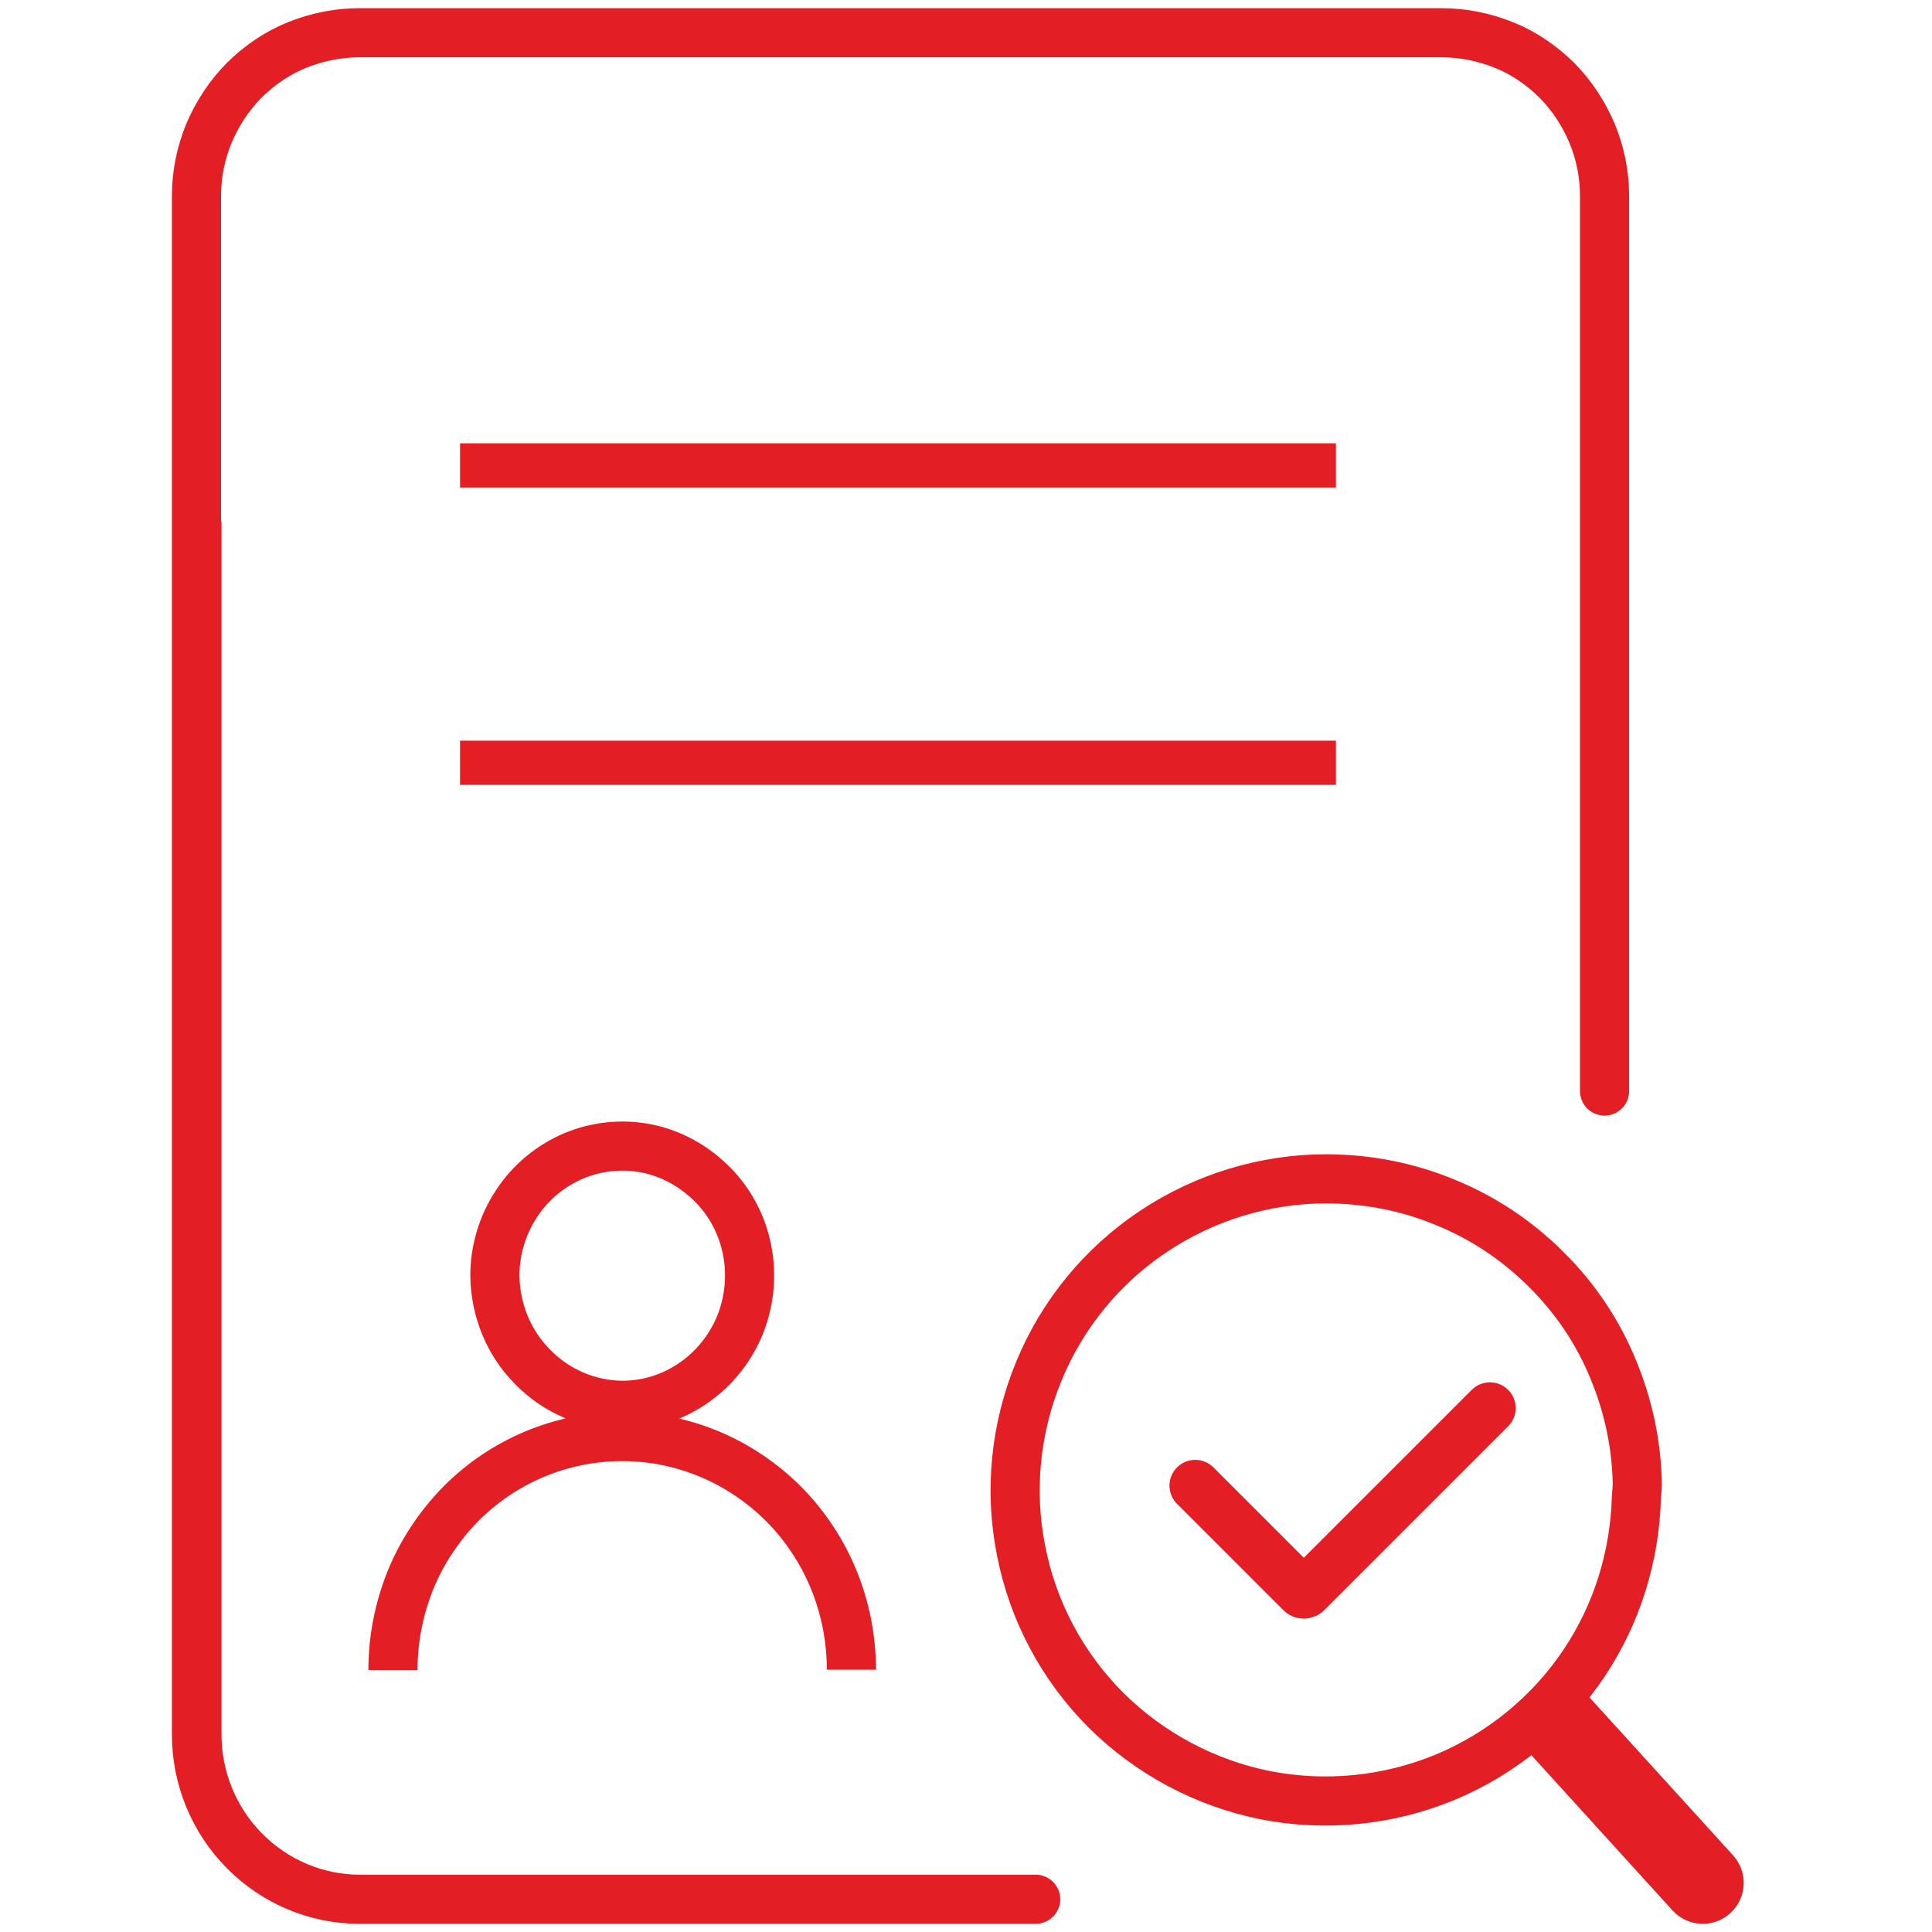 <svg width="60" height="60" viewBox="0 0 49 59" fill="none" xmlns="http://www.w3.org/2000/svg">
<path d="M44 19.508V33.319M26.628 58H5.978C4.659 58 3.397 57.47 2.461 56.525C1.525 55.579 1 54.304 1 52.972V5.985C1 5.326 1.128 4.682 1.383 4.066C1.638 3.464 2.007 2.905 2.461 2.447C2.929 1.988 3.468 1.616 4.078 1.372C4.687 1.129 5.326 1 5.978 1H29.109M1.014 16.013V52.972C1.014 54.304 1.539 55.579 2.475 56.525C3.411 57.47 4.673 58 5.992 58M44 20.654V5.985C44 5.326 43.872 4.682 43.617 4.066C43.362 3.464 42.993 2.905 42.539 2.447C42.071 1.988 41.532 1.616 40.922 1.372C40.313 1.129 39.675 1 39.022 1H15.891" stroke="#E31E24" stroke-width="1.5" stroke-miterlimit="22.926" stroke-linecap="round" stroke-linejoin="round"/>
<path d="M9.049 14.213H35.797M9.049 23.294H35.797" stroke="#E31E24" stroke-width="1.35" stroke-miterlimit="22.926"/>
<path d="M44.972 45.739C44.922 47.531 44.379 49.286 43.38 50.781C42.343 52.338 40.849 53.562 39.12 54.279C37.38 54.995 35.479 55.181 33.639 54.822C31.8 54.452 30.109 53.549 28.775 52.227C27.442 50.892 26.541 49.199 26.183 47.358C25.812 45.516 26.01 43.601 26.726 41.87C27.442 40.128 28.664 38.645 30.22 37.607C31.775 36.569 33.615 36 35.491 36C36.738 36 37.972 36.235 39.133 36.717C40.293 37.187 41.343 37.891 42.219 38.768C43.108 39.646 43.812 40.696 44.281 41.858C44.713 42.909 44.96 44.033 44.997 45.183C45.009 45.43 44.984 45.516 44.972 45.739Z" stroke="#E31E24" stroke-width="1.5" stroke-miterlimit="22.926"/>
<path d="M7 51C7 50.066 7.18 49.141 7.529 48.268C7.878 47.405 8.397 46.623 9.046 45.952C9.694 45.292 10.473 44.764 11.321 44.409C12.169 44.053 13.077 43.87 14.005 43.87C15.861 43.87 17.637 44.622 18.954 45.952C20.272 47.293 21 49.101 21 50.99M14.005 42.916C14.773 42.916 15.522 42.682 16.16 42.245C16.799 41.809 17.298 41.189 17.597 40.468C17.887 39.747 17.966 38.945 17.817 38.183C17.667 37.411 17.298 36.71 16.749 36.162C16.2 35.614 15.512 35.228 14.763 35.075C14.005 34.923 13.227 35.004 12.518 35.299C11.81 35.603 11.201 36.101 10.772 36.761C10.343 37.411 10.113 38.173 10.113 38.955C10.123 40.001 10.533 41.006 11.261 41.738C11.989 42.489 12.977 42.906 14.005 42.916Z" stroke="#E31E24" stroke-width="1.5" stroke-miterlimit="22.926"/>
<path d="M46.075 58.341C46.539 58.852 47.33 58.889 47.841 58.425C48.352 57.961 48.389 57.17 47.925 56.659L46.075 58.341ZM41.075 52.841L46.075 58.341L47.925 56.659L42.925 51.159L41.075 52.841Z" fill="#E31E24"/>
<path d="M31.5 45.368L34.749 48.617C34.786 48.654 34.846 48.654 34.883 48.617L40.5 43" stroke="#E31E24" stroke-width="1.573" stroke-linecap="round"/>
</svg>
